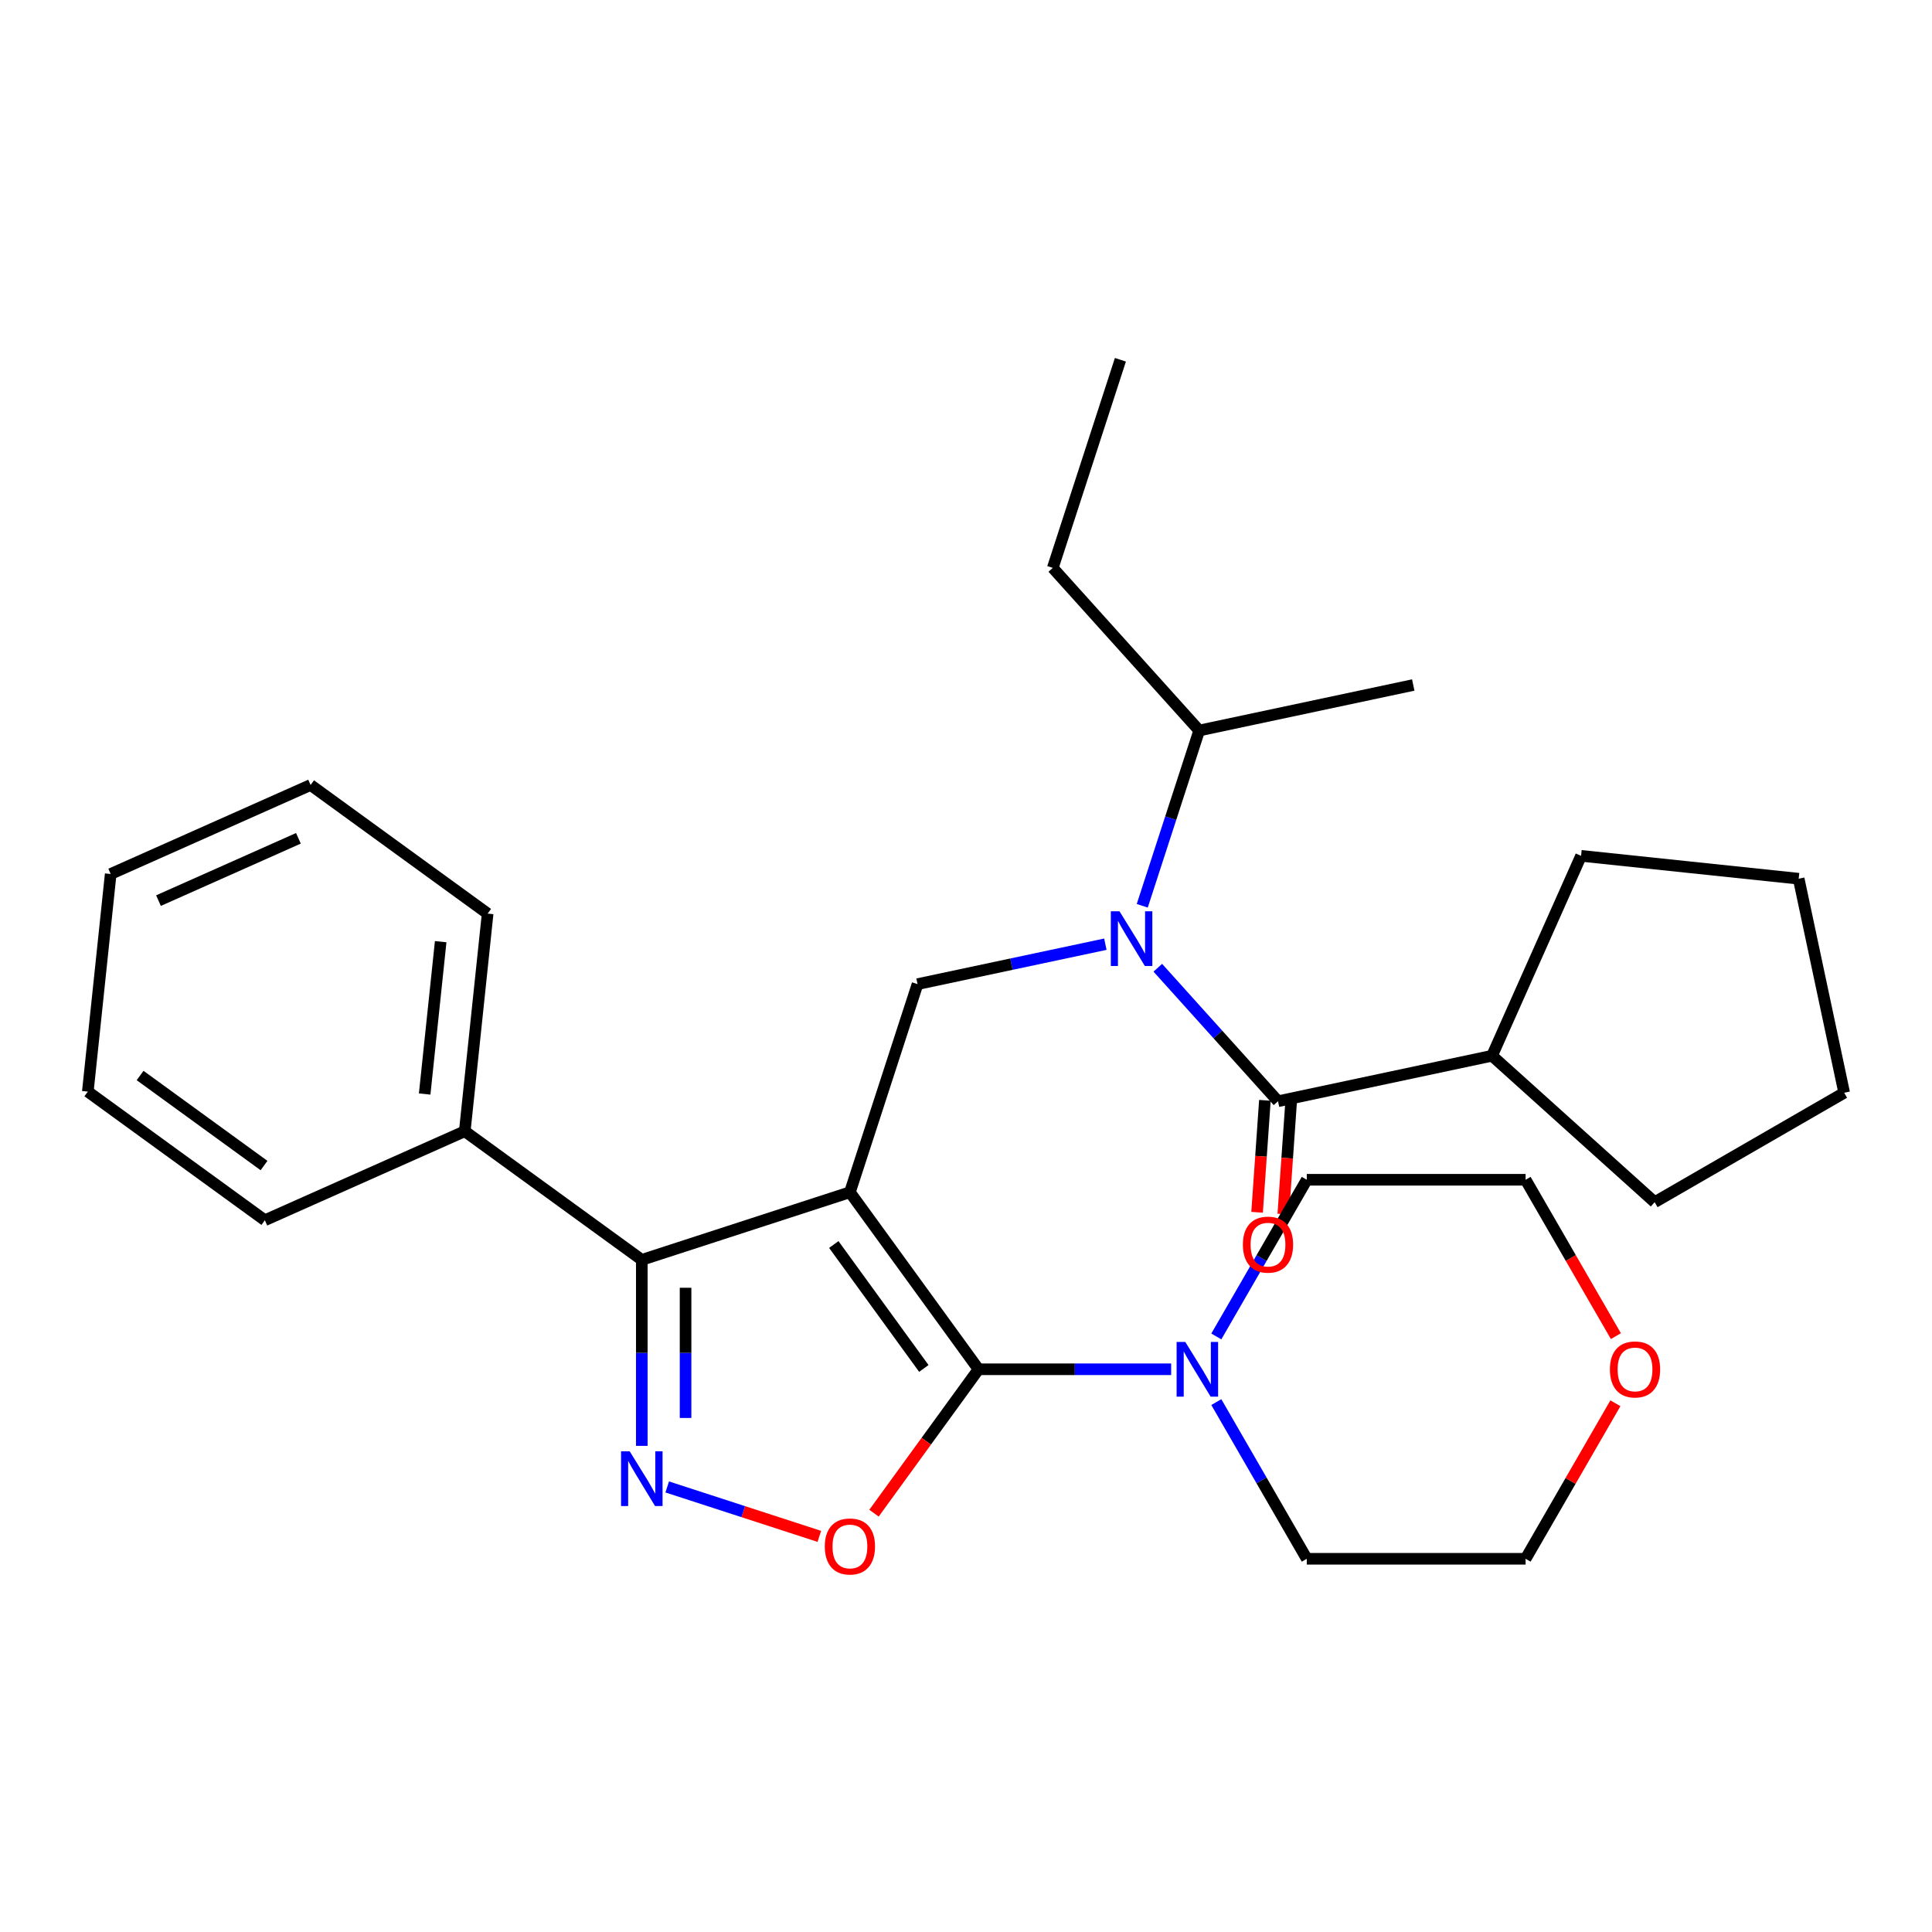 <?xml version='1.0' encoding='iso-8859-1'?>
<svg version='1.1' baseProfile='full'
              xmlns='http://www.w3.org/2000/svg'
                      xmlns:rdkit='http://www.rdkit.org/xml'
                      xmlns:xlink='http://www.w3.org/1999/xlink'
                  xml:space='preserve'
width='1000px' height='1000px' viewBox='0 0 1000 1000'>
<!-- END OF HEADER -->
<rect style='opacity:1.0;fill:#FFFFFF;stroke:none' width='1000' height='1000' x='0' y='0'> </rect>
<path class='bond-0' d='M 772.283,546.453 L 856.455,622.242' style='fill:none;fill-rule:evenodd;stroke:#000000;stroke-width:6px;stroke-linecap:butt;stroke-linejoin:miter;stroke-opacity:1' />
<path class='bond-1' d='M 772.283,546.453 L 818.352,442.98' style='fill:none;fill-rule:evenodd;stroke:#000000;stroke-width:6px;stroke-linecap:butt;stroke-linejoin:miter;stroke-opacity:1' />
<path class='bond-2' d='M 772.283,546.453 L 661.494,570.002' style='fill:none;fill-rule:evenodd;stroke:#000000;stroke-width:6px;stroke-linecap:butt;stroke-linejoin:miter;stroke-opacity:1' />
<path class='bond-3' d='M 572.133,488.715 L 523.524,499.047' style='fill:none;fill-rule:evenodd;stroke:#0000FF;stroke-width:6px;stroke-linecap:butt;stroke-linejoin:miter;stroke-opacity:1' />
<path class='bond-3' d='M 523.524,499.047 L 474.915,509.379' style='fill:none;fill-rule:evenodd;stroke:#000000;stroke-width:6px;stroke-linecap:butt;stroke-linejoin:miter;stroke-opacity:1' />
<path class='bond-4' d='M 599.276,500.903 L 630.385,535.452' style='fill:none;fill-rule:evenodd;stroke:#0000FF;stroke-width:6px;stroke-linecap:butt;stroke-linejoin:miter;stroke-opacity:1' />
<path class='bond-4' d='M 630.385,535.452 L 661.494,570.002' style='fill:none;fill-rule:evenodd;stroke:#000000;stroke-width:6px;stroke-linecap:butt;stroke-linejoin:miter;stroke-opacity:1' />
<path class='bond-5' d='M 591.226,468.838 L 605.966,423.474' style='fill:none;fill-rule:evenodd;stroke:#0000FF;stroke-width:6px;stroke-linecap:butt;stroke-linejoin:miter;stroke-opacity:1' />
<path class='bond-5' d='M 605.966,423.474 L 620.705,378.109' style='fill:none;fill-rule:evenodd;stroke:#000000;stroke-width:6px;stroke-linecap:butt;stroke-linejoin:miter;stroke-opacity:1' />
<path class='bond-6' d='M 654.714,569.528 L 652.69,598.506' style='fill:none;fill-rule:evenodd;stroke:#000000;stroke-width:6px;stroke-linecap:butt;stroke-linejoin:miter;stroke-opacity:1' />
<path class='bond-6' d='M 652.69,598.506 L 650.665,627.483' style='fill:none;fill-rule:evenodd;stroke:#FF0000;stroke-width:6px;stroke-linecap:butt;stroke-linejoin:miter;stroke-opacity:1' />
<path class='bond-6' d='M 668.273,570.476 L 666.248,599.453' style='fill:none;fill-rule:evenodd;stroke:#000000;stroke-width:6px;stroke-linecap:butt;stroke-linejoin:miter;stroke-opacity:1' />
<path class='bond-6' d='M 666.248,599.453 L 664.224,628.43' style='fill:none;fill-rule:evenodd;stroke:#FF0000;stroke-width:6px;stroke-linecap:butt;stroke-linejoin:miter;stroke-opacity:1' />
<path class='bond-7' d='M 856.455,622.242 L 954.545,565.609' style='fill:none;fill-rule:evenodd;stroke:#000000;stroke-width:6px;stroke-linecap:butt;stroke-linejoin:miter;stroke-opacity:1' />
<path class='bond-8' d='M 818.352,442.98 L 930.996,454.82' style='fill:none;fill-rule:evenodd;stroke:#000000;stroke-width:6px;stroke-linecap:butt;stroke-linejoin:miter;stroke-opacity:1' />
<path class='bond-9' d='M 439.914,617.1 L 506.49,708.733' style='fill:none;fill-rule:evenodd;stroke:#000000;stroke-width:6px;stroke-linecap:butt;stroke-linejoin:miter;stroke-opacity:1' />
<path class='bond-9' d='M 431.574,644.16 L 478.177,708.303' style='fill:none;fill-rule:evenodd;stroke:#000000;stroke-width:6px;stroke-linecap:butt;stroke-linejoin:miter;stroke-opacity:1' />
<path class='bond-10' d='M 439.914,617.1 L 332.193,652.101' style='fill:none;fill-rule:evenodd;stroke:#000000;stroke-width:6px;stroke-linecap:butt;stroke-linejoin:miter;stroke-opacity:1' />
<path class='bond-11' d='M 439.914,617.1 L 474.915,509.379' style='fill:none;fill-rule:evenodd;stroke:#000000;stroke-width:6px;stroke-linecap:butt;stroke-linejoin:miter;stroke-opacity:1' />
<path class='bond-12' d='M 506.49,708.733 L 479.433,745.974' style='fill:none;fill-rule:evenodd;stroke:#000000;stroke-width:6px;stroke-linecap:butt;stroke-linejoin:miter;stroke-opacity:1' />
<path class='bond-12' d='M 479.433,745.974 L 452.376,783.215' style='fill:none;fill-rule:evenodd;stroke:#FF0000;stroke-width:6px;stroke-linecap:butt;stroke-linejoin:miter;stroke-opacity:1' />
<path class='bond-13' d='M 506.49,708.733 L 556.336,708.733' style='fill:none;fill-rule:evenodd;stroke:#000000;stroke-width:6px;stroke-linecap:butt;stroke-linejoin:miter;stroke-opacity:1' />
<path class='bond-13' d='M 556.336,708.733 L 606.183,708.733' style='fill:none;fill-rule:evenodd;stroke:#0000FF;stroke-width:6px;stroke-linecap:butt;stroke-linejoin:miter;stroke-opacity:1' />
<path class='bond-14' d='M 424.083,795.222 L 384.716,782.431' style='fill:none;fill-rule:evenodd;stroke:#FF0000;stroke-width:6px;stroke-linecap:butt;stroke-linejoin:miter;stroke-opacity:1' />
<path class='bond-14' d='M 384.716,782.431 L 345.349,769.64' style='fill:none;fill-rule:evenodd;stroke:#0000FF;stroke-width:6px;stroke-linecap:butt;stroke-linejoin:miter;stroke-opacity:1' />
<path class='bond-15' d='M 332.193,748.374 L 332.193,700.237' style='fill:none;fill-rule:evenodd;stroke:#0000FF;stroke-width:6px;stroke-linecap:butt;stroke-linejoin:miter;stroke-opacity:1' />
<path class='bond-15' d='M 332.193,700.237 L 332.193,652.101' style='fill:none;fill-rule:evenodd;stroke:#000000;stroke-width:6px;stroke-linecap:butt;stroke-linejoin:miter;stroke-opacity:1' />
<path class='bond-15' d='M 354.846,733.933 L 354.846,700.237' style='fill:none;fill-rule:evenodd;stroke:#0000FF;stroke-width:6px;stroke-linecap:butt;stroke-linejoin:miter;stroke-opacity:1' />
<path class='bond-15' d='M 354.846,700.237 L 354.846,666.542' style='fill:none;fill-rule:evenodd;stroke:#000000;stroke-width:6px;stroke-linecap:butt;stroke-linejoin:miter;stroke-opacity:1' />
<path class='bond-16' d='M 332.193,652.101 L 240.56,585.526' style='fill:none;fill-rule:evenodd;stroke:#000000;stroke-width:6px;stroke-linecap:butt;stroke-linejoin:miter;stroke-opacity:1' />
<path class='bond-17' d='M 544.917,293.937 L 620.705,378.109' style='fill:none;fill-rule:evenodd;stroke:#000000;stroke-width:6px;stroke-linecap:butt;stroke-linejoin:miter;stroke-opacity:1' />
<path class='bond-18' d='M 544.917,293.937 L 579.917,186.216' style='fill:none;fill-rule:evenodd;stroke:#000000;stroke-width:6px;stroke-linecap:butt;stroke-linejoin:miter;stroke-opacity:1' />
<path class='bond-19' d='M 620.705,378.109 L 731.495,354.56' style='fill:none;fill-rule:evenodd;stroke:#000000;stroke-width:6px;stroke-linecap:butt;stroke-linejoin:miter;stroke-opacity:1' />
<path class='bond-20' d='M 836.127,726.325 L 812.889,766.574' style='fill:none;fill-rule:evenodd;stroke:#FF0000;stroke-width:6px;stroke-linecap:butt;stroke-linejoin:miter;stroke-opacity:1' />
<path class='bond-20' d='M 812.889,766.574 L 789.652,806.823' style='fill:none;fill-rule:evenodd;stroke:#000000;stroke-width:6px;stroke-linecap:butt;stroke-linejoin:miter;stroke-opacity:1' />
<path class='bond-21' d='M 836.381,691.582 L 813.016,651.112' style='fill:none;fill-rule:evenodd;stroke:#FF0000;stroke-width:6px;stroke-linecap:butt;stroke-linejoin:miter;stroke-opacity:1' />
<path class='bond-21' d='M 813.016,651.112 L 789.652,610.643' style='fill:none;fill-rule:evenodd;stroke:#000000;stroke-width:6px;stroke-linecap:butt;stroke-linejoin:miter;stroke-opacity:1' />
<path class='bond-22' d='M 629.565,691.742 L 652.976,651.192' style='fill:none;fill-rule:evenodd;stroke:#0000FF;stroke-width:6px;stroke-linecap:butt;stroke-linejoin:miter;stroke-opacity:1' />
<path class='bond-22' d='M 652.976,651.192 L 676.387,610.643' style='fill:none;fill-rule:evenodd;stroke:#000000;stroke-width:6px;stroke-linecap:butt;stroke-linejoin:miter;stroke-opacity:1' />
<path class='bond-23' d='M 629.565,725.725 L 652.976,766.274' style='fill:none;fill-rule:evenodd;stroke:#0000FF;stroke-width:6px;stroke-linecap:butt;stroke-linejoin:miter;stroke-opacity:1' />
<path class='bond-23' d='M 652.976,766.274 L 676.387,806.823' style='fill:none;fill-rule:evenodd;stroke:#000000;stroke-width:6px;stroke-linecap:butt;stroke-linejoin:miter;stroke-opacity:1' />
<path class='bond-24' d='M 676.387,610.643 L 789.652,610.643' style='fill:none;fill-rule:evenodd;stroke:#000000;stroke-width:6px;stroke-linecap:butt;stroke-linejoin:miter;stroke-opacity:1' />
<path class='bond-25' d='M 240.56,585.526 L 252.4,472.881' style='fill:none;fill-rule:evenodd;stroke:#000000;stroke-width:6px;stroke-linecap:butt;stroke-linejoin:miter;stroke-opacity:1' />
<path class='bond-25' d='M 219.807,566.261 L 228.095,487.41' style='fill:none;fill-rule:evenodd;stroke:#000000;stroke-width:6px;stroke-linecap:butt;stroke-linejoin:miter;stroke-opacity:1' />
<path class='bond-26' d='M 240.56,585.526 L 137.088,631.594' style='fill:none;fill-rule:evenodd;stroke:#000000;stroke-width:6px;stroke-linecap:butt;stroke-linejoin:miter;stroke-opacity:1' />
<path class='bond-27' d='M 252.4,472.881 L 160.766,406.306' style='fill:none;fill-rule:evenodd;stroke:#000000;stroke-width:6px;stroke-linecap:butt;stroke-linejoin:miter;stroke-opacity:1' />
<path class='bond-28' d='M 160.766,406.306 L 57.294,452.375' style='fill:none;fill-rule:evenodd;stroke:#000000;stroke-width:6px;stroke-linecap:butt;stroke-linejoin:miter;stroke-opacity:1' />
<path class='bond-28' d='M 154.459,433.911 L 82.029,466.159' style='fill:none;fill-rule:evenodd;stroke:#000000;stroke-width:6px;stroke-linecap:butt;stroke-linejoin:miter;stroke-opacity:1' />
<path class='bond-29' d='M 57.294,452.375 L 45.455,565.019' style='fill:none;fill-rule:evenodd;stroke:#000000;stroke-width:6px;stroke-linecap:butt;stroke-linejoin:miter;stroke-opacity:1' />
<path class='bond-30' d='M 45.455,565.019 L 137.088,631.594' style='fill:none;fill-rule:evenodd;stroke:#000000;stroke-width:6px;stroke-linecap:butt;stroke-linejoin:miter;stroke-opacity:1' />
<path class='bond-30' d='M 72.515,556.679 L 136.658,603.282' style='fill:none;fill-rule:evenodd;stroke:#000000;stroke-width:6px;stroke-linecap:butt;stroke-linejoin:miter;stroke-opacity:1' />
<path class='bond-31' d='M 676.387,806.823 L 789.652,806.823' style='fill:none;fill-rule:evenodd;stroke:#000000;stroke-width:6px;stroke-linecap:butt;stroke-linejoin:miter;stroke-opacity:1' />
<path class='bond-32' d='M 930.996,454.82 L 954.545,565.609' style='fill:none;fill-rule:evenodd;stroke:#000000;stroke-width:6px;stroke-linecap:butt;stroke-linejoin:miter;stroke-opacity:1' />
<path  class='atom-1' d='M 579.445 471.67
L 588.725 486.67
Q 589.645 488.15, 591.125 490.83
Q 592.605 493.51, 592.685 493.67
L 592.685 471.67
L 596.445 471.67
L 596.445 499.99
L 592.565 499.99
L 582.605 483.59
Q 581.445 481.67, 580.205 479.47
Q 579.005 477.27, 578.645 476.59
L 578.645 499.99
L 574.965 499.99
L 574.965 471.67
L 579.445 471.67
' fill='#0000FF'/>
<path  class='atom-3' d='M 643.314 644.214
Q 643.314 637.414, 646.674 633.614
Q 650.034 629.814, 656.314 629.814
Q 662.594 629.814, 665.954 633.614
Q 669.314 637.414, 669.314 644.214
Q 669.314 651.094, 665.914 655.014
Q 662.514 658.894, 656.314 658.894
Q 650.074 658.894, 646.674 655.014
Q 643.314 651.134, 643.314 644.214
M 656.314 655.694
Q 660.634 655.694, 662.954 652.814
Q 665.314 649.894, 665.314 644.214
Q 665.314 638.654, 662.954 635.854
Q 660.634 633.014, 656.314 633.014
Q 651.994 633.014, 649.634 635.814
Q 647.314 638.614, 647.314 644.214
Q 647.314 649.934, 649.634 652.814
Q 651.994 655.694, 656.314 655.694
' fill='#FF0000'/>
<path  class='atom-8' d='M 426.914 800.446
Q 426.914 793.646, 430.274 789.846
Q 433.634 786.046, 439.914 786.046
Q 446.194 786.046, 449.554 789.846
Q 452.914 793.646, 452.914 800.446
Q 452.914 807.326, 449.514 811.246
Q 446.114 815.126, 439.914 815.126
Q 433.674 815.126, 430.274 811.246
Q 426.914 807.366, 426.914 800.446
M 439.914 811.926
Q 444.234 811.926, 446.554 809.046
Q 448.914 806.126, 448.914 800.446
Q 448.914 794.886, 446.554 792.086
Q 444.234 789.246, 439.914 789.246
Q 435.594 789.246, 433.234 792.046
Q 430.914 794.846, 430.914 800.446
Q 430.914 806.166, 433.234 809.046
Q 435.594 811.926, 439.914 811.926
' fill='#FF0000'/>
<path  class='atom-9' d='M 325.933 751.206
L 335.213 766.206
Q 336.133 767.686, 337.613 770.366
Q 339.093 773.046, 339.173 773.206
L 339.173 751.206
L 342.933 751.206
L 342.933 779.526
L 339.053 779.526
L 329.093 763.126
Q 327.933 761.206, 326.693 759.006
Q 325.493 756.806, 325.133 756.126
L 325.133 779.526
L 321.453 779.526
L 321.453 751.206
L 325.933 751.206
' fill='#0000FF'/>
<path  class='atom-15' d='M 833.284 708.813
Q 833.284 702.013, 836.644 698.213
Q 840.004 694.413, 846.284 694.413
Q 852.564 694.413, 855.924 698.213
Q 859.284 702.013, 859.284 708.813
Q 859.284 715.693, 855.884 719.613
Q 852.484 723.493, 846.284 723.493
Q 840.044 723.493, 836.644 719.613
Q 833.284 715.733, 833.284 708.813
M 846.284 720.293
Q 850.604 720.293, 852.924 717.413
Q 855.284 714.493, 855.284 708.813
Q 855.284 703.253, 852.924 700.453
Q 850.604 697.613, 846.284 697.613
Q 841.964 697.613, 839.604 700.413
Q 837.284 703.213, 837.284 708.813
Q 837.284 714.533, 839.604 717.413
Q 841.964 720.293, 846.284 720.293
' fill='#FF0000'/>
<path  class='atom-16' d='M 613.494 694.573
L 622.774 709.573
Q 623.694 711.053, 625.174 713.733
Q 626.654 716.413, 626.734 716.573
L 626.734 694.573
L 630.494 694.573
L 630.494 722.893
L 626.614 722.893
L 616.654 706.493
Q 615.494 704.573, 614.254 702.373
Q 613.054 700.173, 612.694 699.493
L 612.694 722.893
L 609.014 722.893
L 609.014 694.573
L 613.494 694.573
' fill='#0000FF'/>
</svg>
